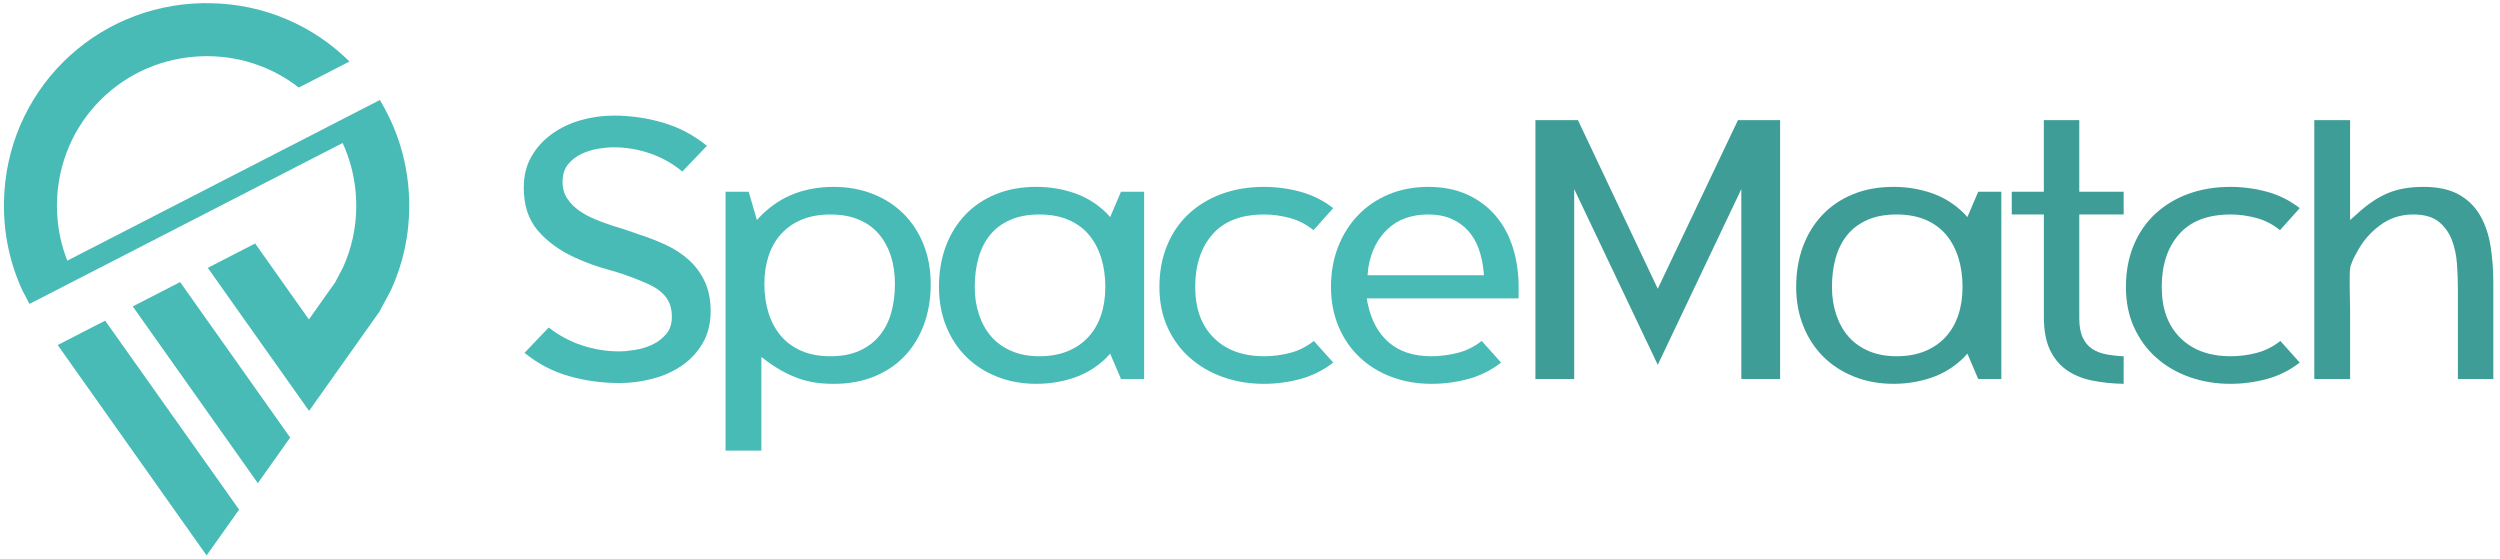 <svg xmlns="http://www.w3.org/2000/svg" id="Layer_1" data-name="Layer 1" viewBox="0 0 1968.09 439.71"><defs><style>      .cls-1 {        fill: #3e9e97;      }      .cls-2 {        fill: #48bbb6;      }    </style></defs><g><path class="cls-1" d="M1821.89,298.35V94.55h28.19v78.7l5.28-4.7c8.03-7.44,16-12.87,23.94-16.3,7.93-3.42,17.47-5.14,28.63-5.14s20.6,2.01,27.75,6.02c7.14,4.01,12.72,9.5,16.74,16.44,4.01,6.95,6.75,14.98,8.22,24.08,1.47,9.1,2.2,18.85,2.2,29.22v75.47h-27.89v-70.48c0-6.46-.25-13.16-.74-20.11-.49-6.95-1.86-13.31-4.11-19.09-2.25-5.77-5.72-10.52-10.42-14.24-4.7-3.72-11.36-5.58-19.97-5.58-9.79,0-18.55,2.89-26.28,8.66-7.74,5.78-13.76,12.88-18.06,21.29-.98,1.57-1.91,3.33-2.79,5.28-.88,1.96-1.61,3.82-2.2,5.58,0,.39-.05.73-.15,1.03-.09.3-.14.64-.14,1.03-.2,1.57-.3,3.67-.3,6.31v7.79c0,3.33.05,6.56.15,9.69.09,3.13.15,5.39.15,6.75v56.09h-28.19Z"></path><path class="cls-2" d="M432,257.82c8.03,6.27,16.79,10.97,26.29,14.1,9.49,3.13,19.23,4.7,29.21,4.7,3.53,0,7.68-.39,12.49-1.18,4.79-.78,9.29-2.15,13.5-4.11,4.22-1.96,7.83-4.7,10.87-8.23,3.04-3.52,4.55-8.02,4.55-13.51,0-4.3-.64-7.93-1.91-10.86s-3.04-5.48-5.28-7.64c-2.25-2.15-4.8-4.01-7.64-5.58-2.84-1.56-5.83-2.94-8.96-4.11-8.81-3.71-17.58-6.75-26.28-9.1-8.71-2.35-17.38-5.48-25.99-9.4-12.34-5.68-22.18-12.82-29.51-21.44-7.35-8.61-11.02-19.87-11.02-33.77,0-9.4,2.06-17.62,6.16-24.67,4.11-7.05,9.55-12.97,16.3-17.77,6.75-4.79,14.34-8.37,22.76-10.72,8.41-2.35,16.93-3.52,25.55-3.52,13.31,0,26.29,1.86,38.91,5.58,12.63,3.72,24.13,9.79,34.51,18.21l-19.38,20.26c-7.45-6.26-15.86-11.01-25.26-14.24-9.4-3.23-18.99-4.85-28.78-4.85-3.72,0-7.88.4-12.48,1.18-4.6.79-8.96,2.16-13.07,4.11-4.11,1.96-7.59,4.7-10.42,8.22-2.85,3.52-4.26,8.13-4.26,13.8,0,5.09,1.27,9.5,3.81,13.21,2.55,3.72,5.73,6.9,9.55,9.54,3.82,2.64,8.03,4.9,12.63,6.75,4.6,1.86,8.96,3.48,13.07,4.84,3.33.98,6.8,2.06,10.43,3.23,3.62,1.18,7.29,2.45,11.01,3.82,7.24,2.35,14.24,5.09,21,8.22,6.75,3.13,12.72,7.05,17.91,11.75,5.19,4.7,9.35,10.33,12.48,16.89,3.13,6.56,4.7,14.44,4.7,23.64s-2.11,17.96-6.31,25.11c-4.22,7.15-9.69,13.02-16.44,17.62-6.75,4.6-14.45,8.03-23.06,10.28-8.62,2.25-17.32,3.38-26.14,3.38-13.5,0-26.67-1.81-39.49-5.43-12.83-3.62-24.53-9.74-35.1-18.35l19.08-19.97Z"></path><path class="cls-2" d="M571.2,150.93h18.2l6.46,22.32,3.52-3.82c8.02-7.83,16.73-13.51,26.14-17.03,9.4-3.52,19.67-5.28,30.83-5.28s21.44,1.86,30.83,5.58c9.4,3.72,17.47,8.96,24.23,15.71,6.75,6.75,11.99,14.83,15.71,24.23,3.72,9.4,5.57,19.77,5.57,31.13s-1.81,22.42-5.42,32.01c-3.63,9.59-8.71,17.81-15.27,24.67-6.57,6.85-14.54,12.19-23.94,16.01-9.4,3.81-19.96,5.72-31.71,5.72-5.28,0-10.18-.34-14.69-1.03-4.5-.69-8.81-1.77-12.92-3.23s-8.17-3.27-12.19-5.43c-4.01-2.15-8.17-4.79-12.48-7.93l-4.69-3.53v73.71h-28.19v-203.8ZM653.72,280.44c8.81,0,16.4-1.42,22.76-4.26,6.36-2.83,11.65-6.8,15.86-11.89,4.21-5.09,7.29-11.11,9.25-18.06,1.96-6.95,2.93-14.54,2.93-22.76s-1.08-15.36-3.22-22.03c-2.16-6.65-5.34-12.43-9.55-17.32-4.22-4.9-9.5-8.67-15.86-11.31-6.36-2.64-13.75-3.96-22.17-3.96s-15.86,1.32-22.33,3.96c-6.46,2.64-11.89,6.37-16.29,11.16-4.4,4.8-7.74,10.57-9.99,17.33-2.25,6.75-3.37,14.15-3.37,22.17s1.07,15.81,3.22,22.76c2.15,6.95,5.39,12.97,9.7,18.06,4.3,5.09,9.69,9.06,16.15,11.89,6.46,2.84,14.09,4.26,22.91,4.26Z"></path><path class="cls-2" d="M871.03,281.61c-7.45,7.24-15.91,12.48-25.41,15.71-9.49,3.23-19.43,4.84-29.8,4.84-11.16,0-21.44-1.86-30.83-5.58-9.4-3.72-17.47-8.9-24.23-15.57-6.75-6.65-12.05-14.68-15.86-24.08-3.81-9.4-5.72-19.77-5.72-31.13s1.81-22.41,5.43-32.01c3.62-9.59,8.76-17.86,15.41-24.81,6.65-6.95,14.69-12.33,24.09-16.15,9.4-3.82,19.96-5.72,31.71-5.72,10.37,0,20.31,1.61,29.8,4.84,9.5,3.23,17.96,8.47,25.41,15.71l2.93,3.23,8.52-19.96h18.21v147.42h-18.21l-8.52-19.97-2.93,3.23ZM818.17,280.44c8.41,0,15.85-1.32,22.32-3.96,6.46-2.65,11.89-6.36,16.29-11.16,4.41-4.79,7.74-10.52,9.99-17.18,2.25-6.65,3.38-14.1,3.38-22.32s-1.08-15.81-3.23-22.76c-2.15-6.95-5.34-12.97-9.55-18.06-4.21-5.09-9.59-9.05-16.15-11.89-6.56-2.84-14.24-4.26-23.05-4.26s-16.45,1.42-22.91,4.26c-6.46,2.84-11.75,6.8-15.86,11.89-4.11,5.09-7.15,11.11-9.11,18.06-1.96,6.95-2.93,14.54-2.93,22.76s1.12,15.12,3.37,21.88c2.25,6.75,5.48,12.53,9.7,17.33,4.21,4.8,9.49,8.56,15.85,11.3,6.36,2.75,13.66,4.11,21.89,4.11Z"></path><path class="cls-2" d="M1049.57,285.43c-7.83,6.07-16.44,10.38-25.84,12.92-9.4,2.54-18.99,3.82-28.78,3.82-11.35,0-22.03-1.76-32.01-5.28-9.98-3.53-18.69-8.56-26.13-15.13-7.45-6.56-13.32-14.54-17.62-23.93-4.31-9.4-6.46-20.07-6.46-32.01s2.06-23.1,6.17-32.89c4.1-9.79,9.84-18.06,17.17-24.81,7.35-6.75,16.01-11.94,25.99-15.57,9.99-3.62,20.95-5.43,32.89-5.43,9.79,0,19.38,1.27,28.78,3.82,9.4,2.54,18.01,6.85,25.84,12.92l-15.56,17.33c-5.48-4.5-11.65-7.68-18.5-9.55-6.86-1.86-13.6-2.79-20.26-2.79-18.01,0-31.56,5.19-40.67,15.56-9.11,10.38-13.65,24.18-13.65,41.41s4.84,30.39,14.53,40.08c9.7,9.69,22.95,14.54,39.79,14.54,6.86,0,13.66-.88,20.41-2.64s12.97-4.89,18.64-9.4l15.27,17.03Z"></path><path class="cls-2" d="M1076.59,238.44c2.75,13.51,8.32,23.89,16.74,31.13,8.41,7.25,19.57,10.87,33.47,10.87,6.85,0,13.75-.88,20.7-2.64s13.26-4.89,18.94-9.4l15.27,17.03c-7.83,6.07-16.45,10.38-25.85,12.92-9.4,2.54-19.08,3.82-29.07,3.82-11.16,0-21.59-1.81-31.27-5.43-9.69-3.62-18.06-8.76-25.11-15.42-7.05-6.65-12.58-14.69-16.59-24.08-4.02-9.4-6.02-19.87-6.02-31.42s1.86-21.83,5.58-31.42c3.72-9.59,8.96-17.91,15.71-24.96,6.75-7.05,14.83-12.53,24.23-16.45,9.4-3.91,19.77-5.87,31.12-5.87s21.74,2.01,30.54,6.02c8.82,4.01,16.25,9.54,22.33,16.59,6.06,7.05,10.61,15.42,13.65,25.11,3.04,9.69,4.55,20.11,4.55,31.27v8.81h-119.52l.58,3.52ZM1168.21,216.71l-.29-3.23c-.59-6.27-1.86-12.14-3.82-17.62-1.96-5.48-4.75-10.23-8.37-14.24-3.63-4.01-8.03-7.14-13.22-9.4-5.19-2.25-11.2-3.38-18.06-3.38-13.12,0-23.74,3.77-31.85,11.3-8.13,7.54-13.27,17.67-15.42,30.4,0,.59-.05,1.13-.15,1.61-.1.49-.14.93-.14,1.33l-.3,3.23h91.63Z"></path><path class="cls-1" d="M1208.73,298.35V94.55h33.47l62.85,132.74,63.14-132.74h33.18v203.8h-30.54v-149.47l-65.78,138.31-65.78-138.31v149.47h-30.54Z"></path><path class="cls-1" d="M1545.86,281.61c-7.45,7.24-15.91,12.48-25.41,15.71-9.49,3.23-19.43,4.84-29.8,4.84-11.16,0-21.44-1.86-30.83-5.58-9.4-3.72-17.47-8.9-24.23-15.57-6.75-6.65-12.05-14.68-15.86-24.08-3.81-9.4-5.72-19.77-5.72-31.13s1.81-22.41,5.43-32.01c3.62-9.59,8.76-17.86,15.41-24.81,6.65-6.95,14.69-12.33,24.09-16.15,9.4-3.82,19.96-5.72,31.71-5.72,10.37,0,20.31,1.61,29.8,4.84,9.5,3.23,17.96,8.47,25.41,15.71l2.93,3.23,8.52-19.96h18.21v147.42h-18.21l-8.52-19.97-2.93,3.23ZM1493,280.44c8.41,0,15.85-1.32,22.32-3.96,6.46-2.65,11.89-6.36,16.29-11.16,4.41-4.79,7.74-10.52,9.99-17.18,2.25-6.65,3.38-14.1,3.38-22.32s-1.08-15.81-3.23-22.76c-2.15-6.95-5.34-12.97-9.55-18.06-4.21-5.09-9.59-9.05-16.15-11.89-6.56-2.84-14.24-4.26-23.05-4.26s-16.45,1.42-22.91,4.26c-6.46,2.84-11.75,6.8-15.86,11.89-4.11,5.09-7.15,11.11-9.11,18.06-1.96,6.95-2.93,14.54-2.93,22.76s1.12,15.12,3.37,21.88,5.48,12.53,9.7,17.33c4.21,4.8,9.49,8.56,15.85,11.3,6.36,2.75,13.66,4.11,21.89,4.11Z"></path><path class="cls-1" d="M1583.73,168.85v-17.91h25.26v-56.39h27.89v56.39h34.95v17.91h-34.95v81.64c0,6.46.93,11.6,2.79,15.42,1.86,3.82,4.36,6.75,7.49,8.81,3.13,2.06,6.86,3.48,11.17,4.26,4.3.79,8.81,1.28,13.5,1.47v21.73c-9.4-.2-17.96-1.13-25.69-2.79-7.74-1.66-14.34-4.5-19.82-8.52-5.48-4.01-9.74-9.35-12.78-16-3.04-6.66-4.54-15.17-4.54-25.55v-80.46h-25.26Z"></path><path class="cls-1" d="M1810.44,285.43c-7.83,6.07-16.44,10.38-25.84,12.92-9.4,2.54-18.99,3.82-28.78,3.82-11.35,0-22.03-1.76-32.01-5.28-9.98-3.53-18.69-8.56-26.13-15.13-7.45-6.56-13.32-14.54-17.62-23.93-4.31-9.4-6.46-20.07-6.46-32.01s2.06-23.1,6.17-32.89c4.1-9.79,9.84-18.06,17.17-24.81,7.35-6.75,16.01-11.94,25.99-15.57,9.99-3.62,20.95-5.43,32.89-5.43,9.79,0,19.38,1.27,28.78,3.82,9.4,2.54,18.01,6.85,25.84,12.92l-15.56,17.33c-5.48-4.5-11.65-7.68-18.5-9.55-6.86-1.86-13.6-2.79-20.26-2.79-18.01,0-31.56,5.19-40.67,15.56-9.11,10.38-13.65,24.18-13.65,41.41s4.84,30.39,14.53,40.08c9.7,9.69,22.95,14.54,39.79,14.54,6.86,0,13.66-.88,20.41-2.64,6.75-1.76,12.97-4.89,18.64-9.4l15.27,17.03Z"></path></g><g><polygon class="cls-2" points="162.65 365.1 82.79 252.43 74.52 256.67 71.55 258.18 56.61 265.86 45.44 271.62 45.43 271.62 162.65 437.26 162.66 437.24 188.22 401.19 162.66 365.08 162.65 365.1"></polygon><polygon class="cls-2" points="141.79 222.05 104.51 241.23 177.43 344.25 202.99 380.36 228.43 344.46 202.88 308.35 141.79 222.05"></polygon><path class="cls-2" d="M322.17,159.14c-.16-9.65-1.2-19.08-2.97-28.2,0-.05-.02-.08-.03-.13-2.56-13.11-6.69-25.64-12.24-37.34v-.03c-2.23-4.74-4.68-9.35-7.34-13.8-.2-.31-.37-.61-.53-.92l-11.21,5.76-14.95,7.68-11.18,5.76-93.28,47.93-37.29,19.17-78.17,40.17c-4.81-12.24-7.54-25.11-8.04-38.5-.08-1.61-.11-3.23-.11-4.84,0-.53,0-1.08.03-1.92,1.09-63.8,51.97-114.62,116.07-115.7.47-.03.98-.03,1.45-.03h.5c.53,0,1.05,0,1.86.03,26.65.44,51.05,9.56,70.47,24.7l12.15-6.23,15.95-8.21,11.82-6.06C247.04,20.57,208.59,3.24,165.85,2.52c-2.05-.08-4.4-.08-6.01-.03C73.47,3.96,4.61,72.76,3.13,158.87c-.03,1.03-.03,2.11-.03,3.14,0,8.51.64,16.92,1.95,25.17,2.03,12.75,5.59,25.18,10.68,37.15.14.3.28.64.41.94.45,1.04.89,2.06,1.36,3.09l5.68,10.85.03.03,11.15-5.7,14.83-7.63,11.14-5.73,58.75-30.19,21.81-11.21,37.29-19.16,91.56-47.05c5.44,11.85,8.96,24.79,10.22,38.41,0,.03,0,.07,0,.09.25,2.93.41,5.87.47,8.85v.36c.03.51.03,1.04.03,1.73,0,16.92-3.5,33.21-10.4,48.46l-6.29,11.94-20.59,29.05-42.32-59.79-37.28,19.18,54.16,76.51,25.57,36.11,25.44-35.89,29.88-42.15,8.59-15.95.57-1.11c9.56-20.86,14.4-43.2,14.4-66.35,0-1.01,0-2.03-.03-2.87Z"></path></g></svg>